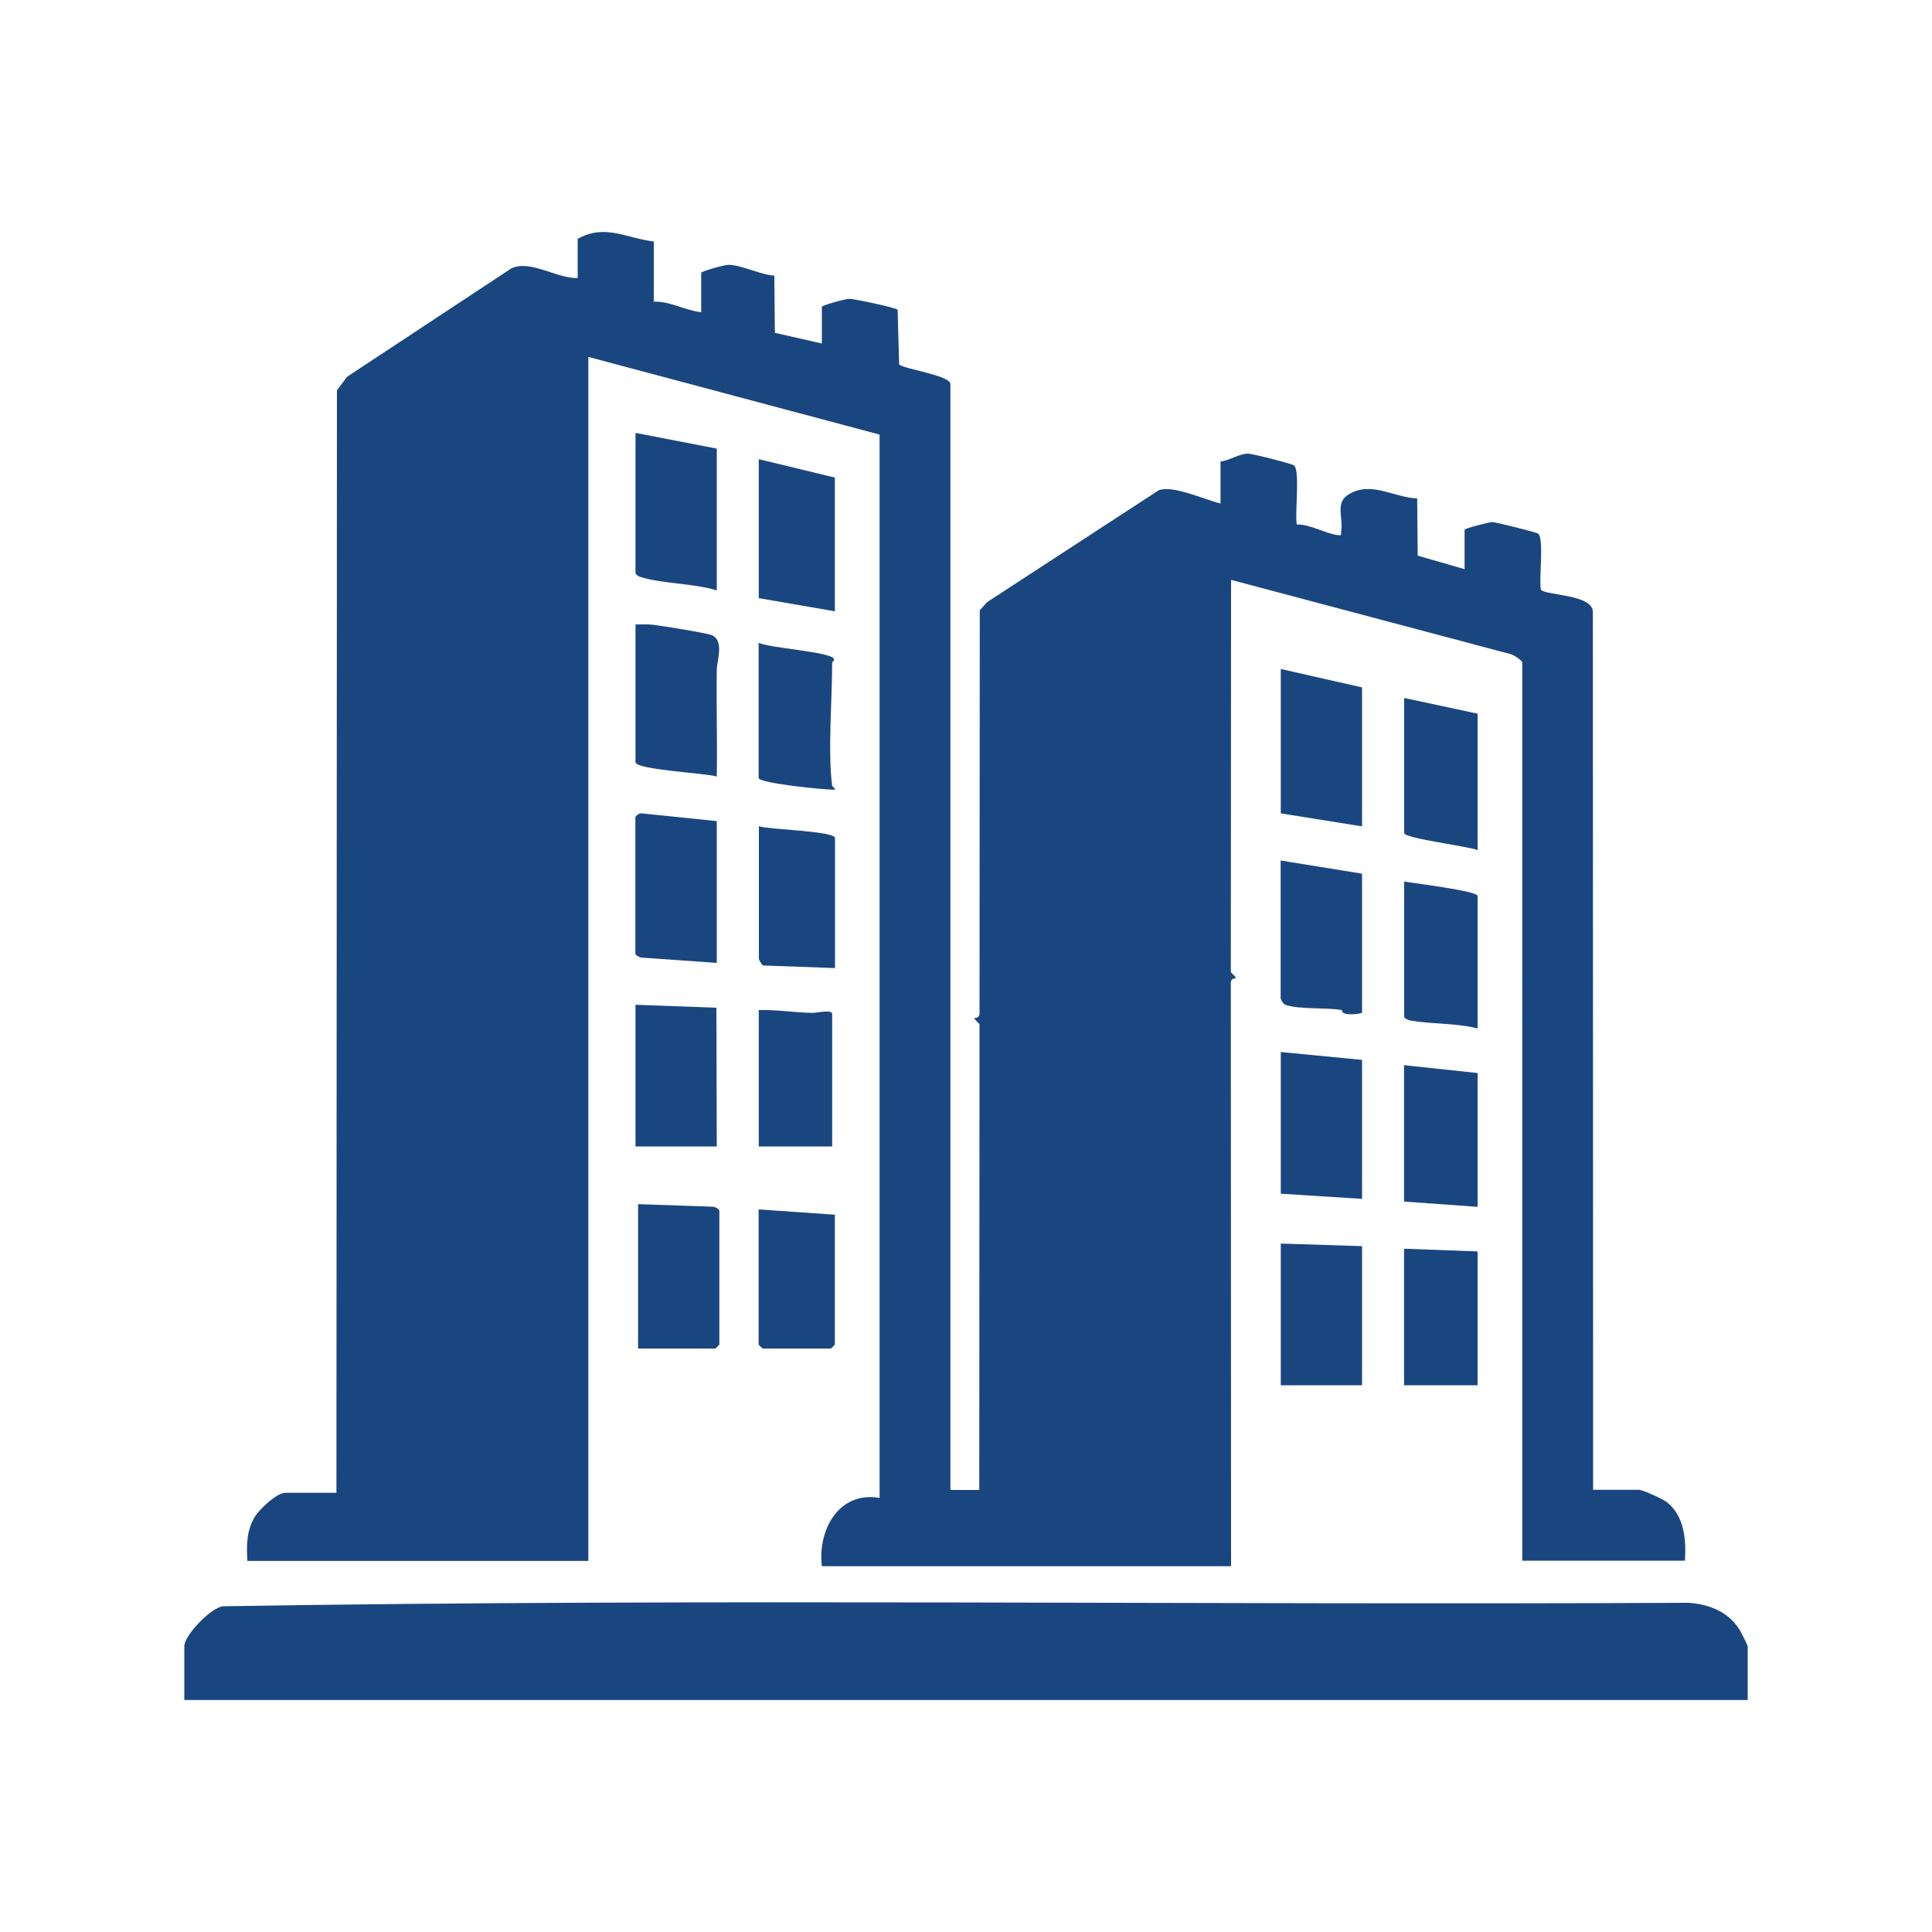 <?xml version="1.0" encoding="UTF-8"?>
<svg id="Capa_3" data-name="Capa 3" xmlns="http://www.w3.org/2000/svg" viewBox="0 0 150 150">
  <defs>
    <style>
      .cls-1 {
        fill: #1a4680;
      }
    </style>
  </defs>
  <g id="bF8xLw">
    <g>
      <path class="cls-1" d="M44.86,18.54c2.13-1.18,3.73-.05,5.9.21v4.67c1.28-.04,2.42.68,3.68.82v-3.06c0-.11,1.81-.63,2.13-.62,1.04.02,2.45.77,3.55.84l.04,4.44,3.65.83v-2.85c0-.11,1.8-.62,2.13-.62.37,0,3.65.69,3.75.85l.12,4.26c.59.39,3.98.84,3.98,1.52v85.85h2.24s.02-36.17.02-36.17c-.84-.82-.08-.18,0-.79l.02-31.34.58-.64,13.32-8.68c1.13-.41,3.56.74,4.79,1.03v-3.26c.7-.07,1.44-.61,2.14-.61.33,0,3.41.78,3.57.92.48.4.05,3.76.21,4.58,1.05-.02,2.18.69,3.15.82.41.05.26-.02.3-.3.16-1.13-.49-2.22.6-2.87,1.75-1.04,3.45.25,5.3.33l.04,4.44,3.64,1.05v-3.06c0-.11,1.99-.6,2.12-.6.28,0,3.44.79,3.59.9.48.36.04,3.58.22,4.36.39.45,4.1.35,4.03,1.76l.02,68.12h3.56c.29,0,1.83.7,2.13.93,1.4,1.07,1.54,2.94,1.44,4.57h-12.63V51.43c0-.14-.73-.64-.97-.66l-21.64-5.75-.02,30.46c.84.82.08.18,0,.79l.02,45.33h-31.77c-.34-2.86,1.35-5.85,4.48-5.3V33.74s-22.61-6.03-22.61-6.03v93.48h-26.48c-.05-1.24-.08-2.3.57-3.4.35-.6,1.71-1.89,2.38-1.89h3.97l.04-85.6.79-1.05,12.76-8.42c1.5-.68,3.53.81,5.14.76v-3.06Z"/>
      <path class="cls-1" d="M135.69,131.99H14.31v-4.18c0-.83,2.04-2.99,3.01-3.1,37.88-.62,75.88-.08,113.8-.27,1.67.13,3.2.75,4.04,2.27.09.15.53,1.04.53,1.1v4.18Z"/>
      <path class="cls-1" d="M49.34,48.48c.43,0,.87-.02,1.3.02.65.07,4.34.66,4.67.83.92.48.35,1.96.34,2.7-.04,2.75.05,5.51,0,8.26-.75-.26-6.31-.52-6.31-1.12v-10.69Z"/>
      <path class="cls-1" d="M49.54,104.69v-11.2l5.8.2c.17,0,.51.19.51.31v10.39s-.28.31-.31.31h-6.01Z"/>
      <path class="cls-1" d="M55.65,34.84v11c-1.77-.56-4.29-.51-5.97-1.06-.15-.05-.26-.14-.34-.27v-10.9l6.31,1.22Z"/>
      <path class="cls-1" d="M105.75,67.83v10.79c0,.09-1.65.32-1.56-.2-1.19-.21-3.35-.03-4.4-.41-.15-.05-.36-.41-.36-.51v-10.69l6.31,1.02Z"/>
      <polygon class="cls-1" points="105.75 53.37 105.75 64.16 99.44 63.15 99.44 51.94 105.75 53.37"/>
      <polygon class="cls-1" points="105.75 82.29 105.75 93.08 99.44 92.68 99.44 81.68 105.75 82.29"/>
      <path class="cls-1" d="M55.65,63.76v11l-5.81-.41c-.17,0-.51-.19-.51-.31v-10.59c0-.09.32-.34.49-.3l5.83.6Z"/>
      <polygon class="cls-1" points="105.75 96.75 105.75 107.55 99.44 107.55 99.44 96.55 105.75 96.75"/>
      <polygon class="cls-1" points="49.34 78.01 55.62 78.24 55.65 89.01 49.34 89.01 49.34 78.01"/>
      <path class="cls-1" d="M64.82,94.31v10.08s-.28.31-.31.31h-5.3s-.31-.28-.31-.31v-10.49l5.91.41Z"/>
      <polygon class="cls-1" points="64.82 37.08 64.82 47.46 58.91 46.44 58.91 35.65 64.82 37.08"/>
      <path class="cls-1" d="M64.82,75.16l-5.56-.2c-.13-.04-.34-.46-.34-.52v-10.29c.71.26,5.91.36,5.91.92v10.08Z"/>
      <path class="cls-1" d="M114.72,55.41v10.59c-.68-.29-5.7-.91-5.7-1.32v-10.49l5.7,1.22Z"/>
      <polygon class="cls-1" points="114.72 83.31 114.72 93.7 109.01 93.29 109.01 82.7 114.72 83.31"/>
      <path class="cls-1" d="M64.61,61.01c0,.06.31.23.2.3-.69.03-5.91-.5-5.91-.91v-10.49c.91.41,5.45.69,5.83,1.22.1.15-.12.26-.12.31,0,2.78-.35,6.99,0,9.57Z"/>
      <path class="cls-1" d="M114.72,79.85c-1.65-.43-3.57-.33-5.19-.61-.17-.03-.51-.16-.51-.31v-10.49c.68.13,5.7.73,5.7,1.12v10.29Z"/>
      <polygon class="cls-1" points="114.72 97.16 114.72 107.55 109.01 107.55 109.01 96.95 114.72 97.16"/>
      <path class="cls-1" d="M64.61,89.01h-5.7v-10.59c1.41-.04,2.77.2,4.18.22.38,0,1.52-.29,1.52.09v10.29Z"/>
    </g>
  </g>
</svg>